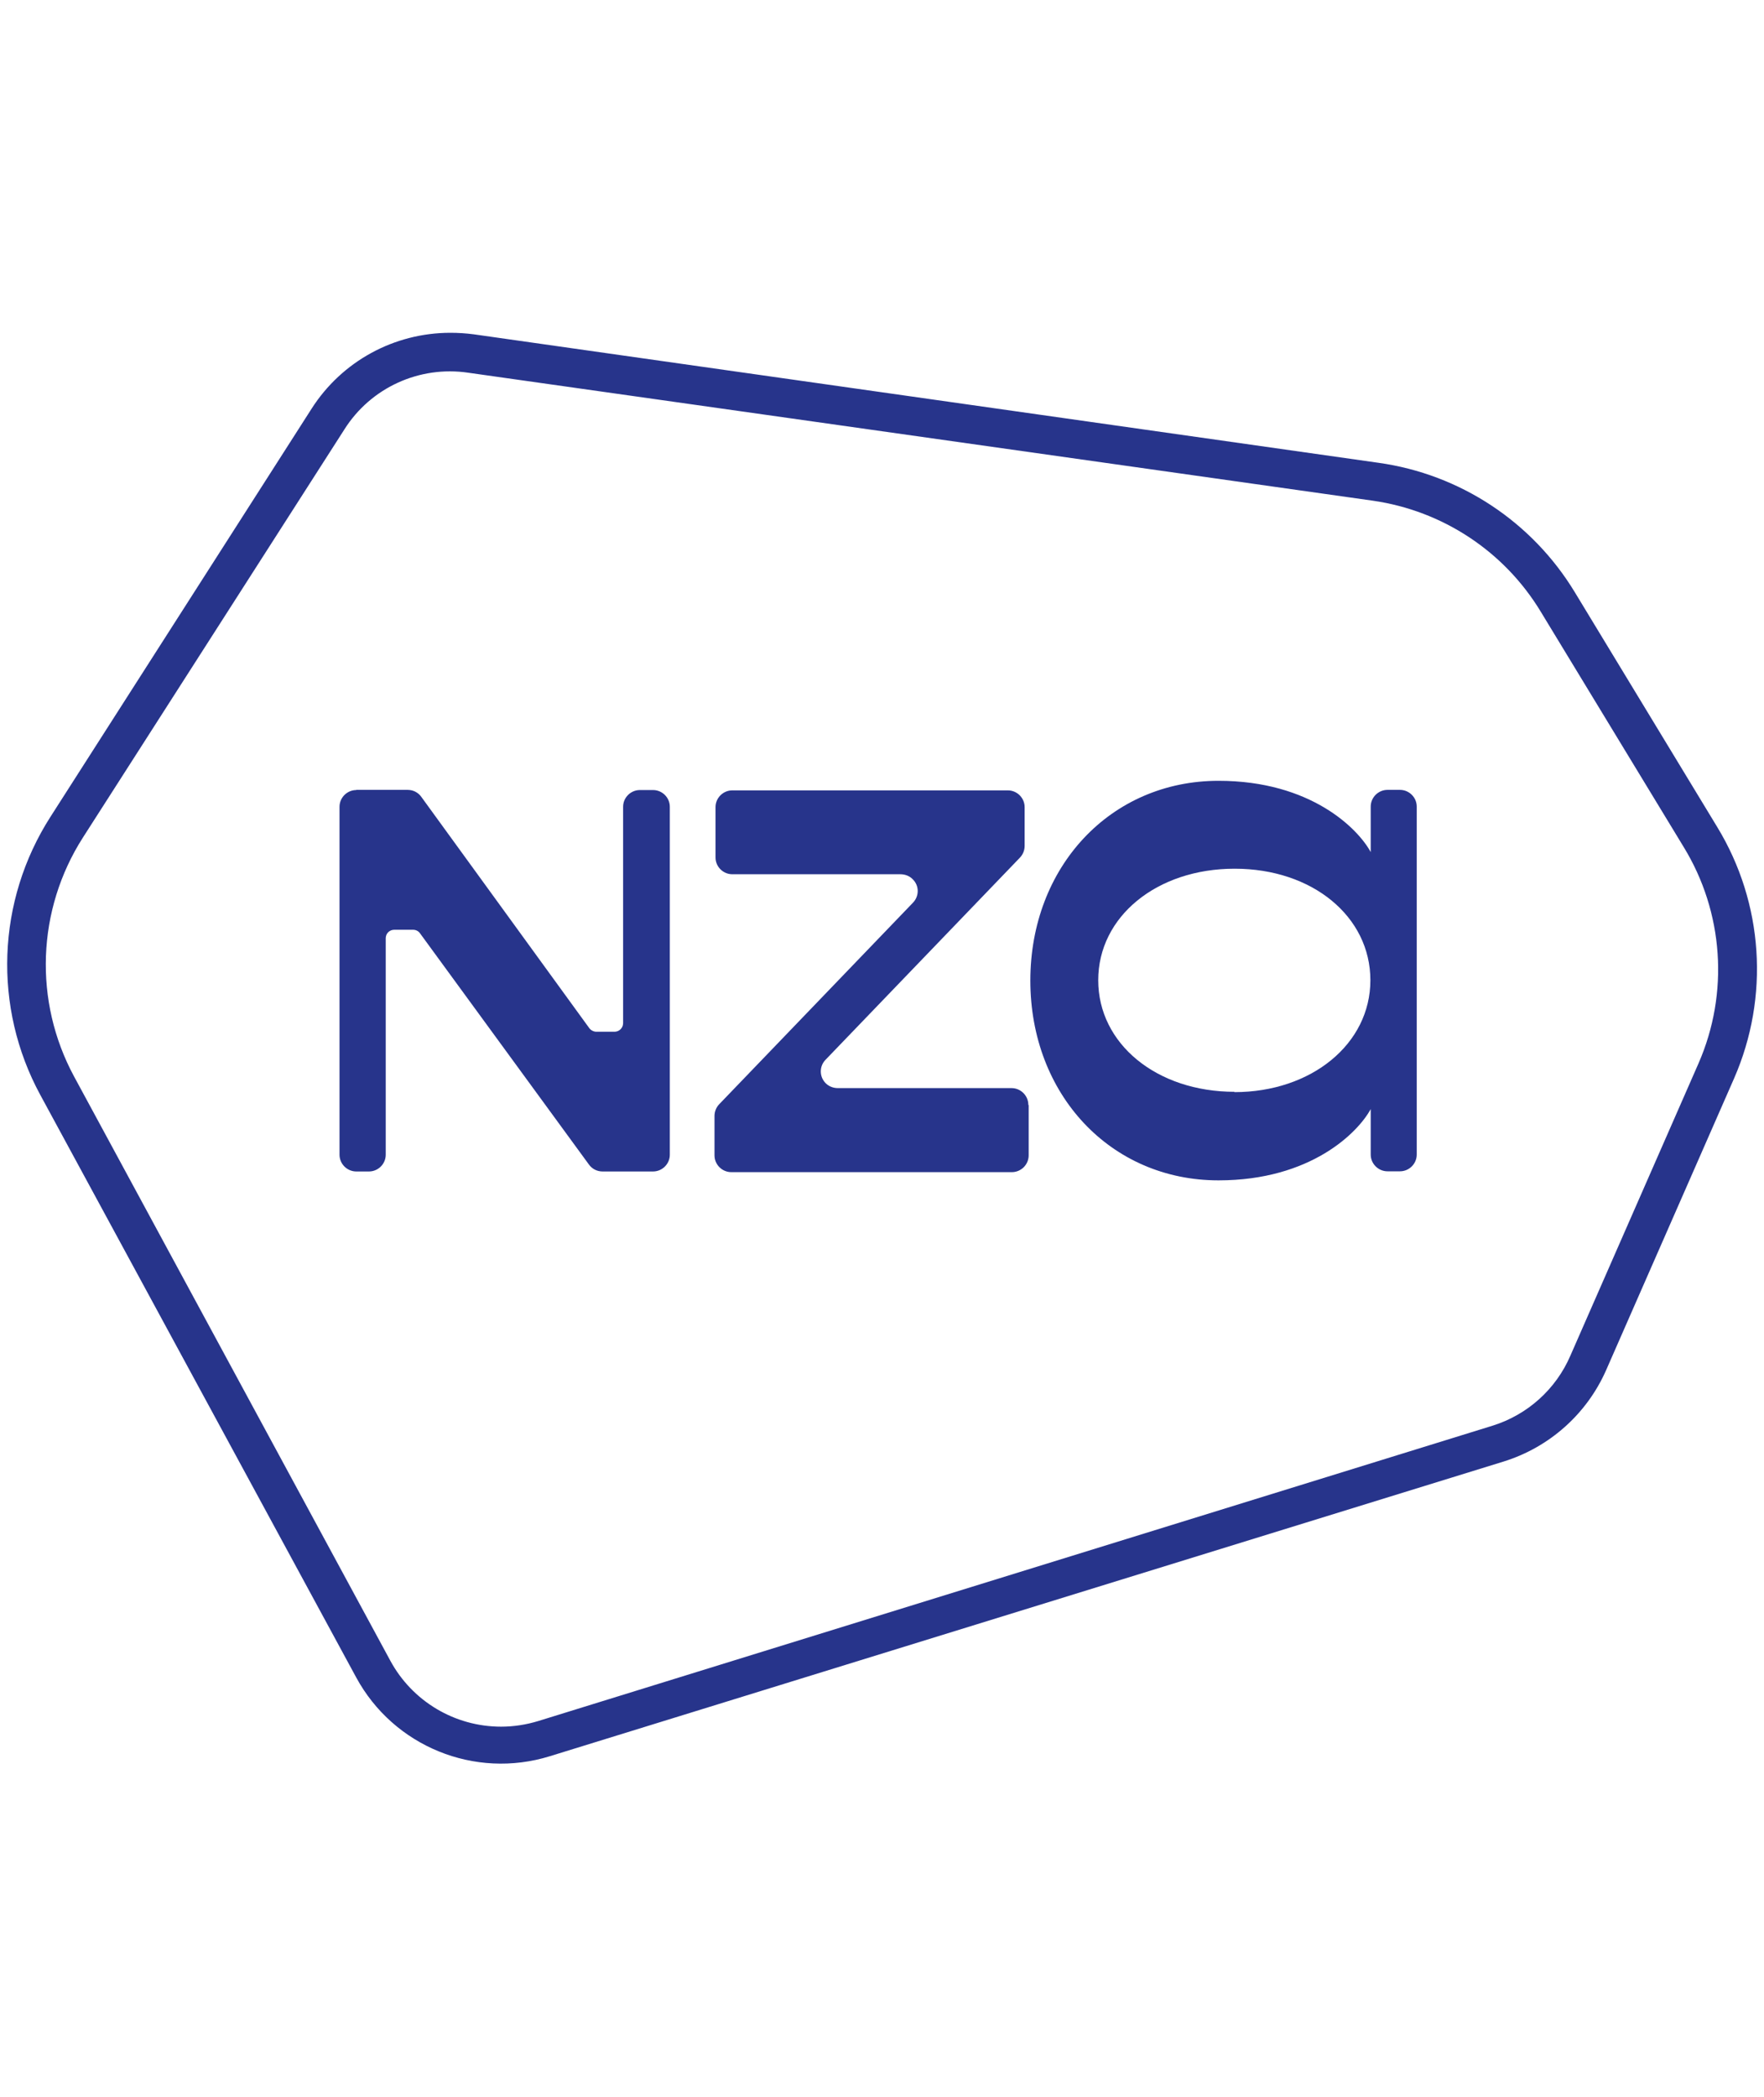 <?xml version="1.0" encoding="UTF-8"?> <svg xmlns="http://www.w3.org/2000/svg" width="85" height="101" viewBox="0 0 85 101" fill="none"><g clip-path="url(#clip0_266_240)"><path d="M17.162 38.049H19.639C19.906 38.049 20.149 38.17 20.303 38.388L28.398 49.53C28.479 49.635 28.609 49.7 28.738 49.7H29.612C29.839 49.7 30.025 49.514 30.025 49.288V38.865C30.025 38.42 30.39 38.057 30.835 38.057H31.466C31.911 38.057 32.276 38.42 32.276 38.865V55.623C32.276 56.067 31.911 56.431 31.466 56.431H29.038C28.77 56.431 28.528 56.309 28.374 56.091L20.238 44.957C20.157 44.844 20.036 44.787 19.898 44.787H19C18.773 44.787 18.595 44.957 18.587 45.183V55.623C18.587 56.067 18.222 56.431 17.777 56.431H17.17C16.725 56.431 16.36 56.067 16.36 55.623V38.865C16.36 38.42 16.725 38.057 17.17 38.057L17.162 38.049Z" fill="#27348B"></path><path d="M49.567 53.231V55.655C49.567 56.099 49.203 56.463 48.758 56.463H35.239C34.793 56.463 34.429 56.099 34.429 55.655V53.756C34.429 53.546 34.51 53.344 34.656 53.191L43.981 43.495C44.297 43.179 44.305 42.67 43.981 42.355C43.828 42.194 43.609 42.113 43.382 42.113H35.287C34.842 42.113 34.478 41.749 34.478 41.305V38.881C34.478 38.437 34.842 38.073 35.287 38.073H48.563C49.009 38.073 49.373 38.437 49.373 38.881V40.747C49.373 40.958 49.292 41.16 49.146 41.313L39.788 51.041C39.472 51.356 39.472 51.865 39.788 52.181C39.942 52.334 40.152 52.415 40.371 52.415H48.741C49.187 52.415 49.551 52.779 49.551 53.223L49.567 53.231Z" fill="#27348B"></path><path d="M82.749 39.843L75.885 28.53C73.829 25.137 70.356 22.842 66.421 22.293L22.82 16.103C22.448 16.055 22.076 16.031 21.703 16.031C18.991 16.031 16.474 17.404 15.017 19.683L2.429 39.35C-0.162 43.398 -0.348 48.529 1.943 52.746L17.162 80.8C18.967 84.129 22.877 85.721 26.496 84.598L72.46 70.401C74.662 69.714 76.46 68.114 77.391 66.005L83.559 51.946C85.275 48.019 84.976 43.503 82.749 39.843ZM81.843 51.227L75.674 65.294C74.978 66.918 73.602 68.155 71.91 68.68L25.945 82.901C25.362 83.079 24.755 83.175 24.148 83.175C21.914 83.175 19.866 81.955 18.805 79.992L3.57 51.857C1.611 48.23 1.773 43.826 3.991 40.352L16.595 20.685C17.866 18.673 20.206 17.606 22.561 17.954L66.154 24.119C69.522 24.604 72.493 26.567 74.249 29.476L81.122 40.788C83.057 43.939 83.324 47.842 81.843 51.227Z" fill="#27348B"></path><path d="M68.267 38.857C68.267 38.412 67.903 38.049 67.458 38.049H66.859C66.413 38.049 66.049 38.412 66.049 38.857V41.046C65.442 39.923 63.167 37.612 58.715 37.612C53.51 37.612 49.648 41.758 49.648 47.236C49.648 52.714 53.51 56.859 58.715 56.859C63.167 56.859 65.442 54.548 66.049 53.425V55.615C66.049 56.059 66.413 56.423 66.859 56.423H67.458C67.903 56.423 68.267 56.059 68.267 55.615V38.857ZM59.492 52.593C55.736 52.593 52.919 50.282 52.919 47.219C52.919 44.157 55.736 41.846 59.492 41.846C63.248 41.846 66.033 44.157 66.033 47.219C66.033 50.282 63.2 52.609 59.476 52.609L59.492 52.593Z" fill="#27348B"></path></g><defs><clipPath id="clip0_266_240"><rect width="85" height="101" fill="white"></rect></clipPath></defs></svg> 